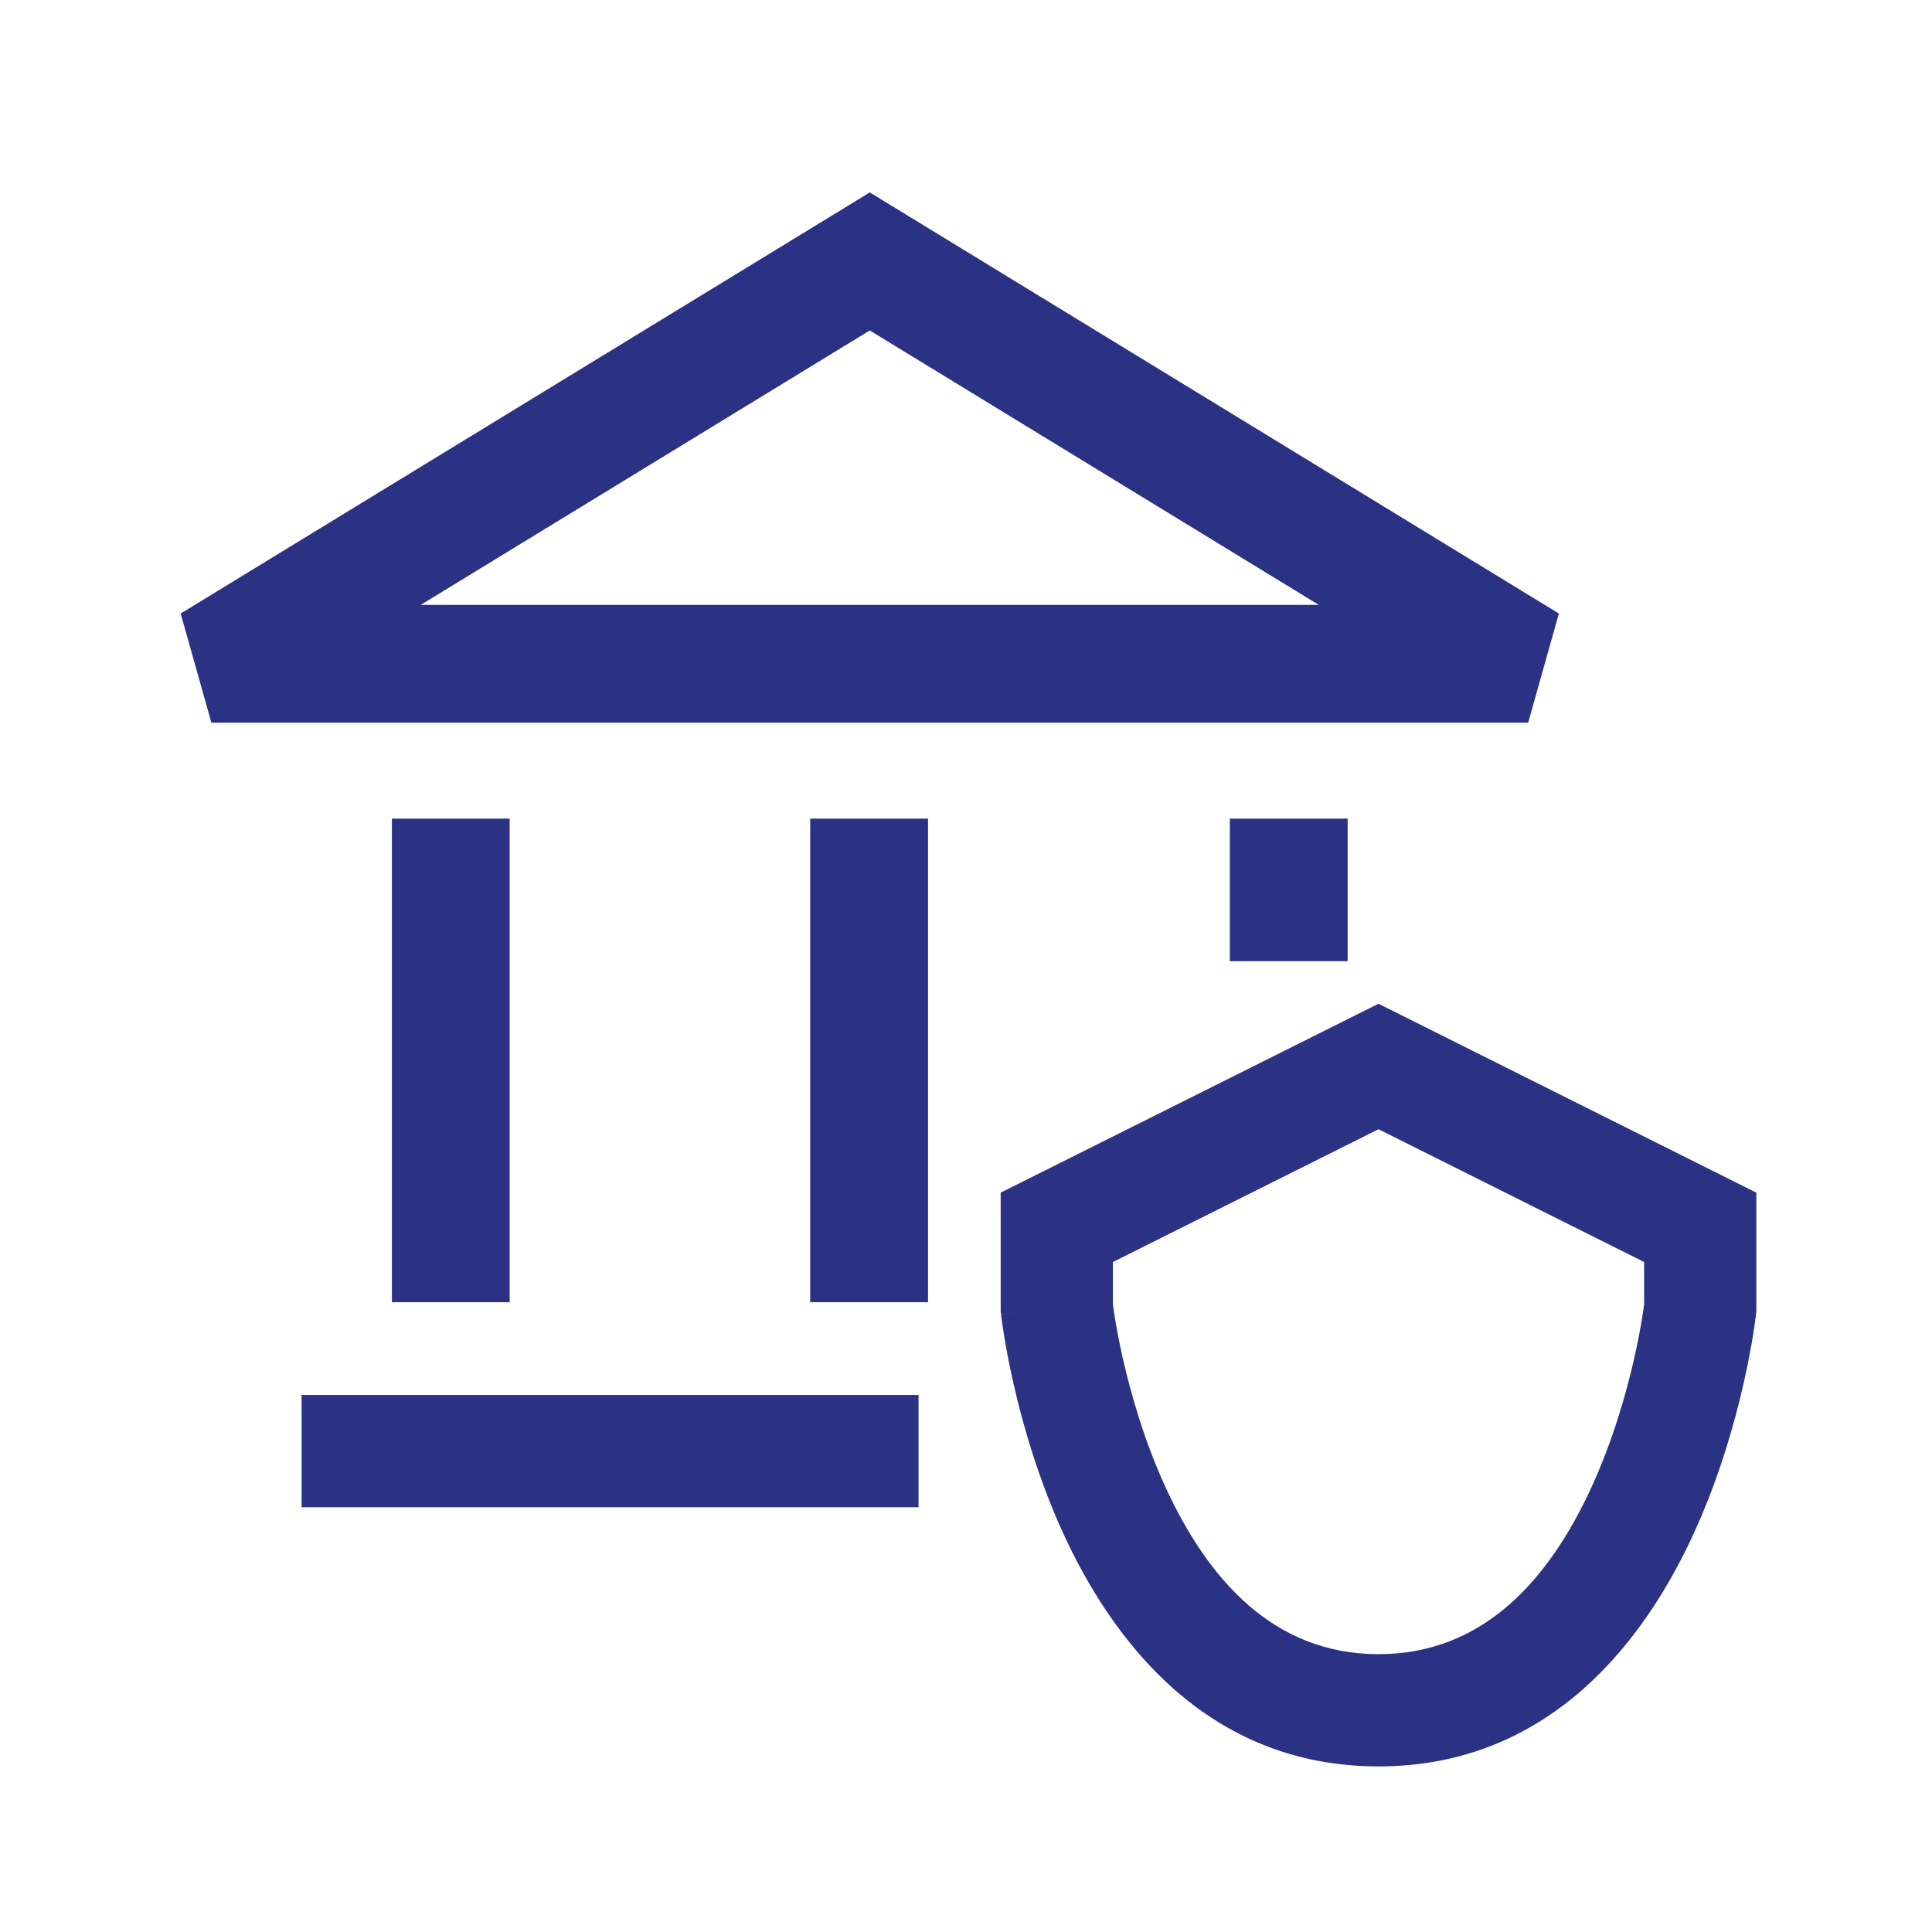 <svg width="41" height="41" viewBox="0 0 41 41" fill="none" xmlns="http://www.w3.org/2000/svg">
<path fill-rule="evenodd" clip-rule="evenodd" d="M19.11 4.482L18.458 4.083L17.806 4.482L3.834 13.02L4.486 15.337H32.43L33.082 13.02L19.11 4.482ZM18.458 7.013L27.987 12.837H8.928L18.458 7.013ZM19.493 29.603H6.4V31.985H19.493V29.603ZM10.816 17.372V18.623V26.385V27.635H8.317V26.385V18.623V17.372H10.816ZM19.694 18.623V17.372H17.194V18.623V26.385V27.635H19.694V26.385V18.623ZM28.599 17.372V18.623V19.148V20.398H26.099V19.148V18.623V17.372H28.599ZM37.272 25.31L29.254 21.301L21.236 25.31V27.828L21.244 27.894L22.427 27.761C21.244 27.894 21.244 27.895 21.244 27.896L21.244 27.898L21.245 27.906L21.248 27.931C21.251 27.952 21.254 27.98 21.259 28.016C21.269 28.088 21.284 28.19 21.304 28.317C21.345 28.572 21.41 28.93 21.507 29.358C21.7 30.208 22.025 31.359 22.555 32.522C23.594 34.8 25.608 37.486 29.254 37.486C32.901 37.486 34.914 34.8 35.953 32.522C36.484 31.359 36.809 30.208 37.002 29.358C37.099 28.93 37.164 28.572 37.205 28.317C37.225 28.19 37.24 28.088 37.249 28.016C37.254 27.98 37.258 27.952 37.261 27.931L37.264 27.906L37.264 27.898L37.265 27.894L37.272 27.828V25.31ZM36.081 27.761C37.265 27.894 37.265 27.893 37.265 27.894L36.081 27.761ZM23.619 27.698L23.618 27.686V26.782L29.254 23.964L34.891 26.782V27.686L34.889 27.698C34.882 27.751 34.87 27.832 34.853 27.938C34.819 28.151 34.764 28.459 34.679 28.831C34.509 29.581 34.228 30.564 33.786 31.534C32.879 33.523 31.479 35.104 29.254 35.104C27.03 35.104 25.63 33.523 24.722 31.534C24.28 30.564 24 29.581 23.829 28.831C23.745 28.459 23.689 28.151 23.655 27.938C23.638 27.832 23.627 27.751 23.619 27.698Z" fill="#2B3284"/>
</svg>
